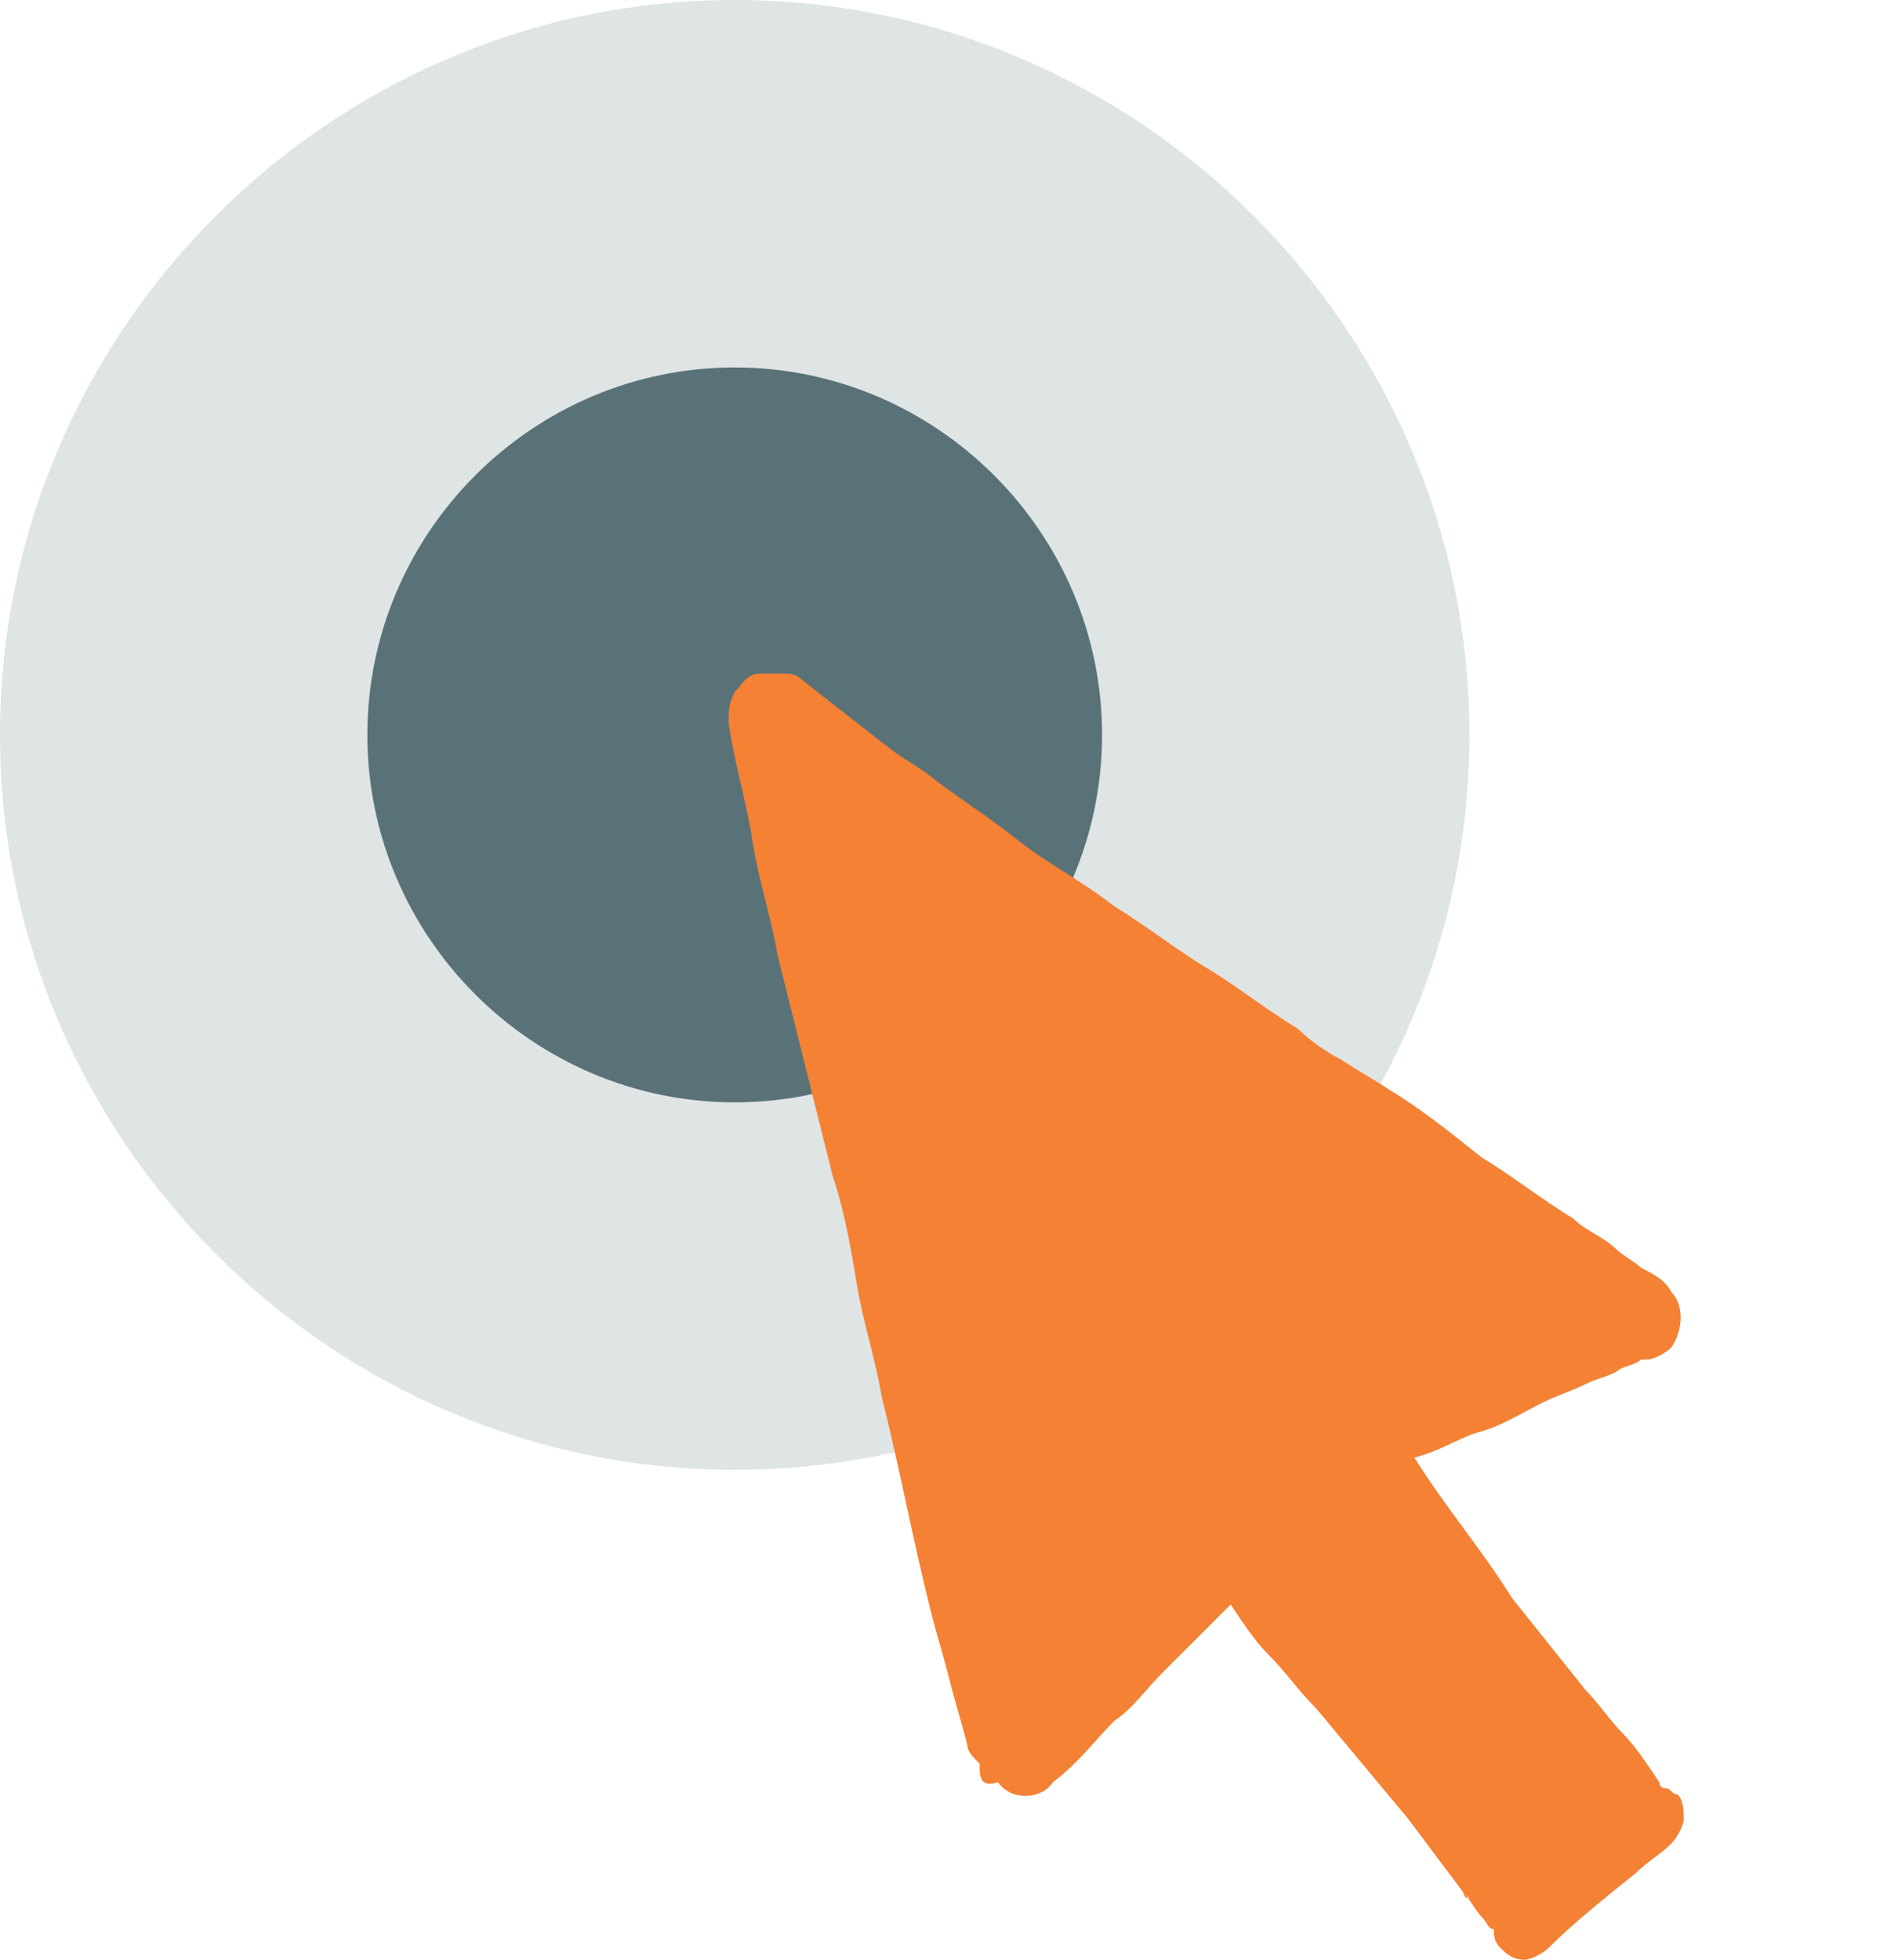 <?xml version="1.0" encoding="utf-8"?>
<!-- Generator: Adobe Illustrator 26.3.1, SVG Export Plug-In . SVG Version: 6.00 Build 0)  -->
<svg version="1.1" id="Layer_1" xmlns="http://www.w3.org/2000/svg" xmlns:xlink="http://www.w3.org/1999/xlink" x="0px" y="0px"
	 viewBox="0 0 31 32" style="enable-background:new 0 0 31 32;" xml:space="preserve">
<style type="text/css">
	.st0{fill:#2C4C54;fill-opacity:0.15;}
	.st1{opacity:0.75;fill:#2C4C54;}
	.st2{fill:#F58134;}
</style>
<path class="st0" d="M12,0L12,0c6.6,0,12,5.4,12,12l0,0c0,6.6-5.4,12-12,12l0,0C5.4,24,0,18.6,0,12l0,0C0,5.4,5.4,0,12,0z"/>
<path class="st1" d="M12,6L12,6c3.3,0,6,2.7,6,6v0c0,3.3-2.7,6-6,6h0c-3.3,0-6-2.7-6-6v0C6,8.7,8.7,6,12,6z"/>
<path class="st2" d="M23.8,30.9C23.8,30.9,23.8,30.9,23.8,30.9C23.8,30.9,23.8,30.9,23.8,30.9z M24.8,30.3
	C24.8,30.3,24.8,30.3,24.8,30.3c0,0,0.1,0.1,0.1,0.1C24.8,30.4,24.8,30.3,24.8,30.3z M27.5,29.7c0,0.1-0.1,0.3-0.2,0.4
	c-0.2,0.2-0.4,0.3-0.6,0.5c-0.5,0.4-1,0.8-1.4,1.2C25.2,31.9,25,32,24.9,32c-0.2,0-0.3-0.1-0.4-0.2c-0.1-0.1-0.1-0.2-0.1-0.3
	c-0.1,0-0.1-0.1-0.2-0.2c-0.1-0.1-0.2-0.3-0.3-0.4c0,0,0,0.1,0.1,0.1c0,0-0.1-0.1-0.1-0.1c0,0,0,0,0,0l0,0c0,0,0,0,0,0
	c-0.3-0.4-0.6-0.8-0.9-1.2c-0.5-0.6-1-1.2-1.5-1.8c-0.3-0.3-0.5-0.6-0.8-0.9c-0.2-0.2-0.4-0.5-0.6-0.8c-0.1,0.1-0.2,0.2-0.3,0.3
	c-0.3,0.3-0.5,0.5-0.8,0.8c-0.3,0.3-0.5,0.6-0.8,0.8c-0.3,0.3-0.6,0.7-1,1c-0.2,0.3-0.7,0.3-0.9,0C16,29.2,16,29,16,28.8
	c-0.1-0.1-0.2-0.2-0.2-0.3c-0.1-0.4-0.2-0.7-0.3-1.1c-0.1-0.4-0.2-0.7-0.3-1.1c-0.3-1.2-0.5-2.3-0.8-3.5c-0.1-0.6-0.3-1.2-0.4-1.8
	c-0.1-0.6-0.2-1.2-0.4-1.8c-0.3-1.2-0.6-2.4-0.9-3.6c-0.1-0.6-0.3-1.2-0.4-1.8c-0.1-0.7-0.3-1.3-0.4-2c0-0.2,0-0.3,0.1-0.5
	c0.1-0.1,0.2-0.3,0.4-0.3c0.1,0,0.1,0,0.2,0c0.1,0,0.1,0,0.2,0c0.1,0,0.2,0,0.3,0.1c0.5,0.4,0.9,0.7,1.4,1.1c0,0-0.1-0.1-0.1-0.1
	c0.2,0.2,0.4,0.3,0.7,0.5c0.5,0.4,1,0.7,1.5,1.1c0.5,0.4,1.1,0.7,1.6,1.1c0.5,0.3,1,0.7,1.5,1c0.5,0.3,1,0.7,1.5,1
	c0.2,0.2,0.5,0.4,0.7,0.5c0.3,0.2,0.5,0.3,0.8,0.5c0.5,0.3,1,0.7,1.5,1.1c0.5,0.3,1,0.7,1.5,1c0.2,0.2,0.5,0.3,0.7,0.5
	c0.1,0.1,0.3,0.2,0.4,0.3c0.2,0.1,0.4,0.2,0.5,0.4c0.2,0.2,0.2,0.6,0,0.9c-0.1,0.1-0.3,0.2-0.4,0.2c0,0-0.1,0-0.1,0
	c-0.1,0.1-0.3,0.1-0.4,0.2c-0.2,0.1-0.3,0.1-0.5,0.2c-0.2,0.1-0.5,0.2-0.7,0.3c-0.4,0.2-0.7,0.4-1.1,0.5c-0.3,0.1-0.6,0.3-1,0.4
	c0.5,0.8,1.1,1.5,1.6,2.3c0.4,0.5,0.8,1,1.2,1.5c0.2,0.2,0.4,0.5,0.6,0.7c0.2,0.2,0.4,0.5,0.6,0.8c0,0,0,0.1,0.1,0.1
	c0.1,0,0.1,0.1,0.2,0.1C27.5,29.4,27.5,29.6,27.5,29.7z"/>
</svg>

